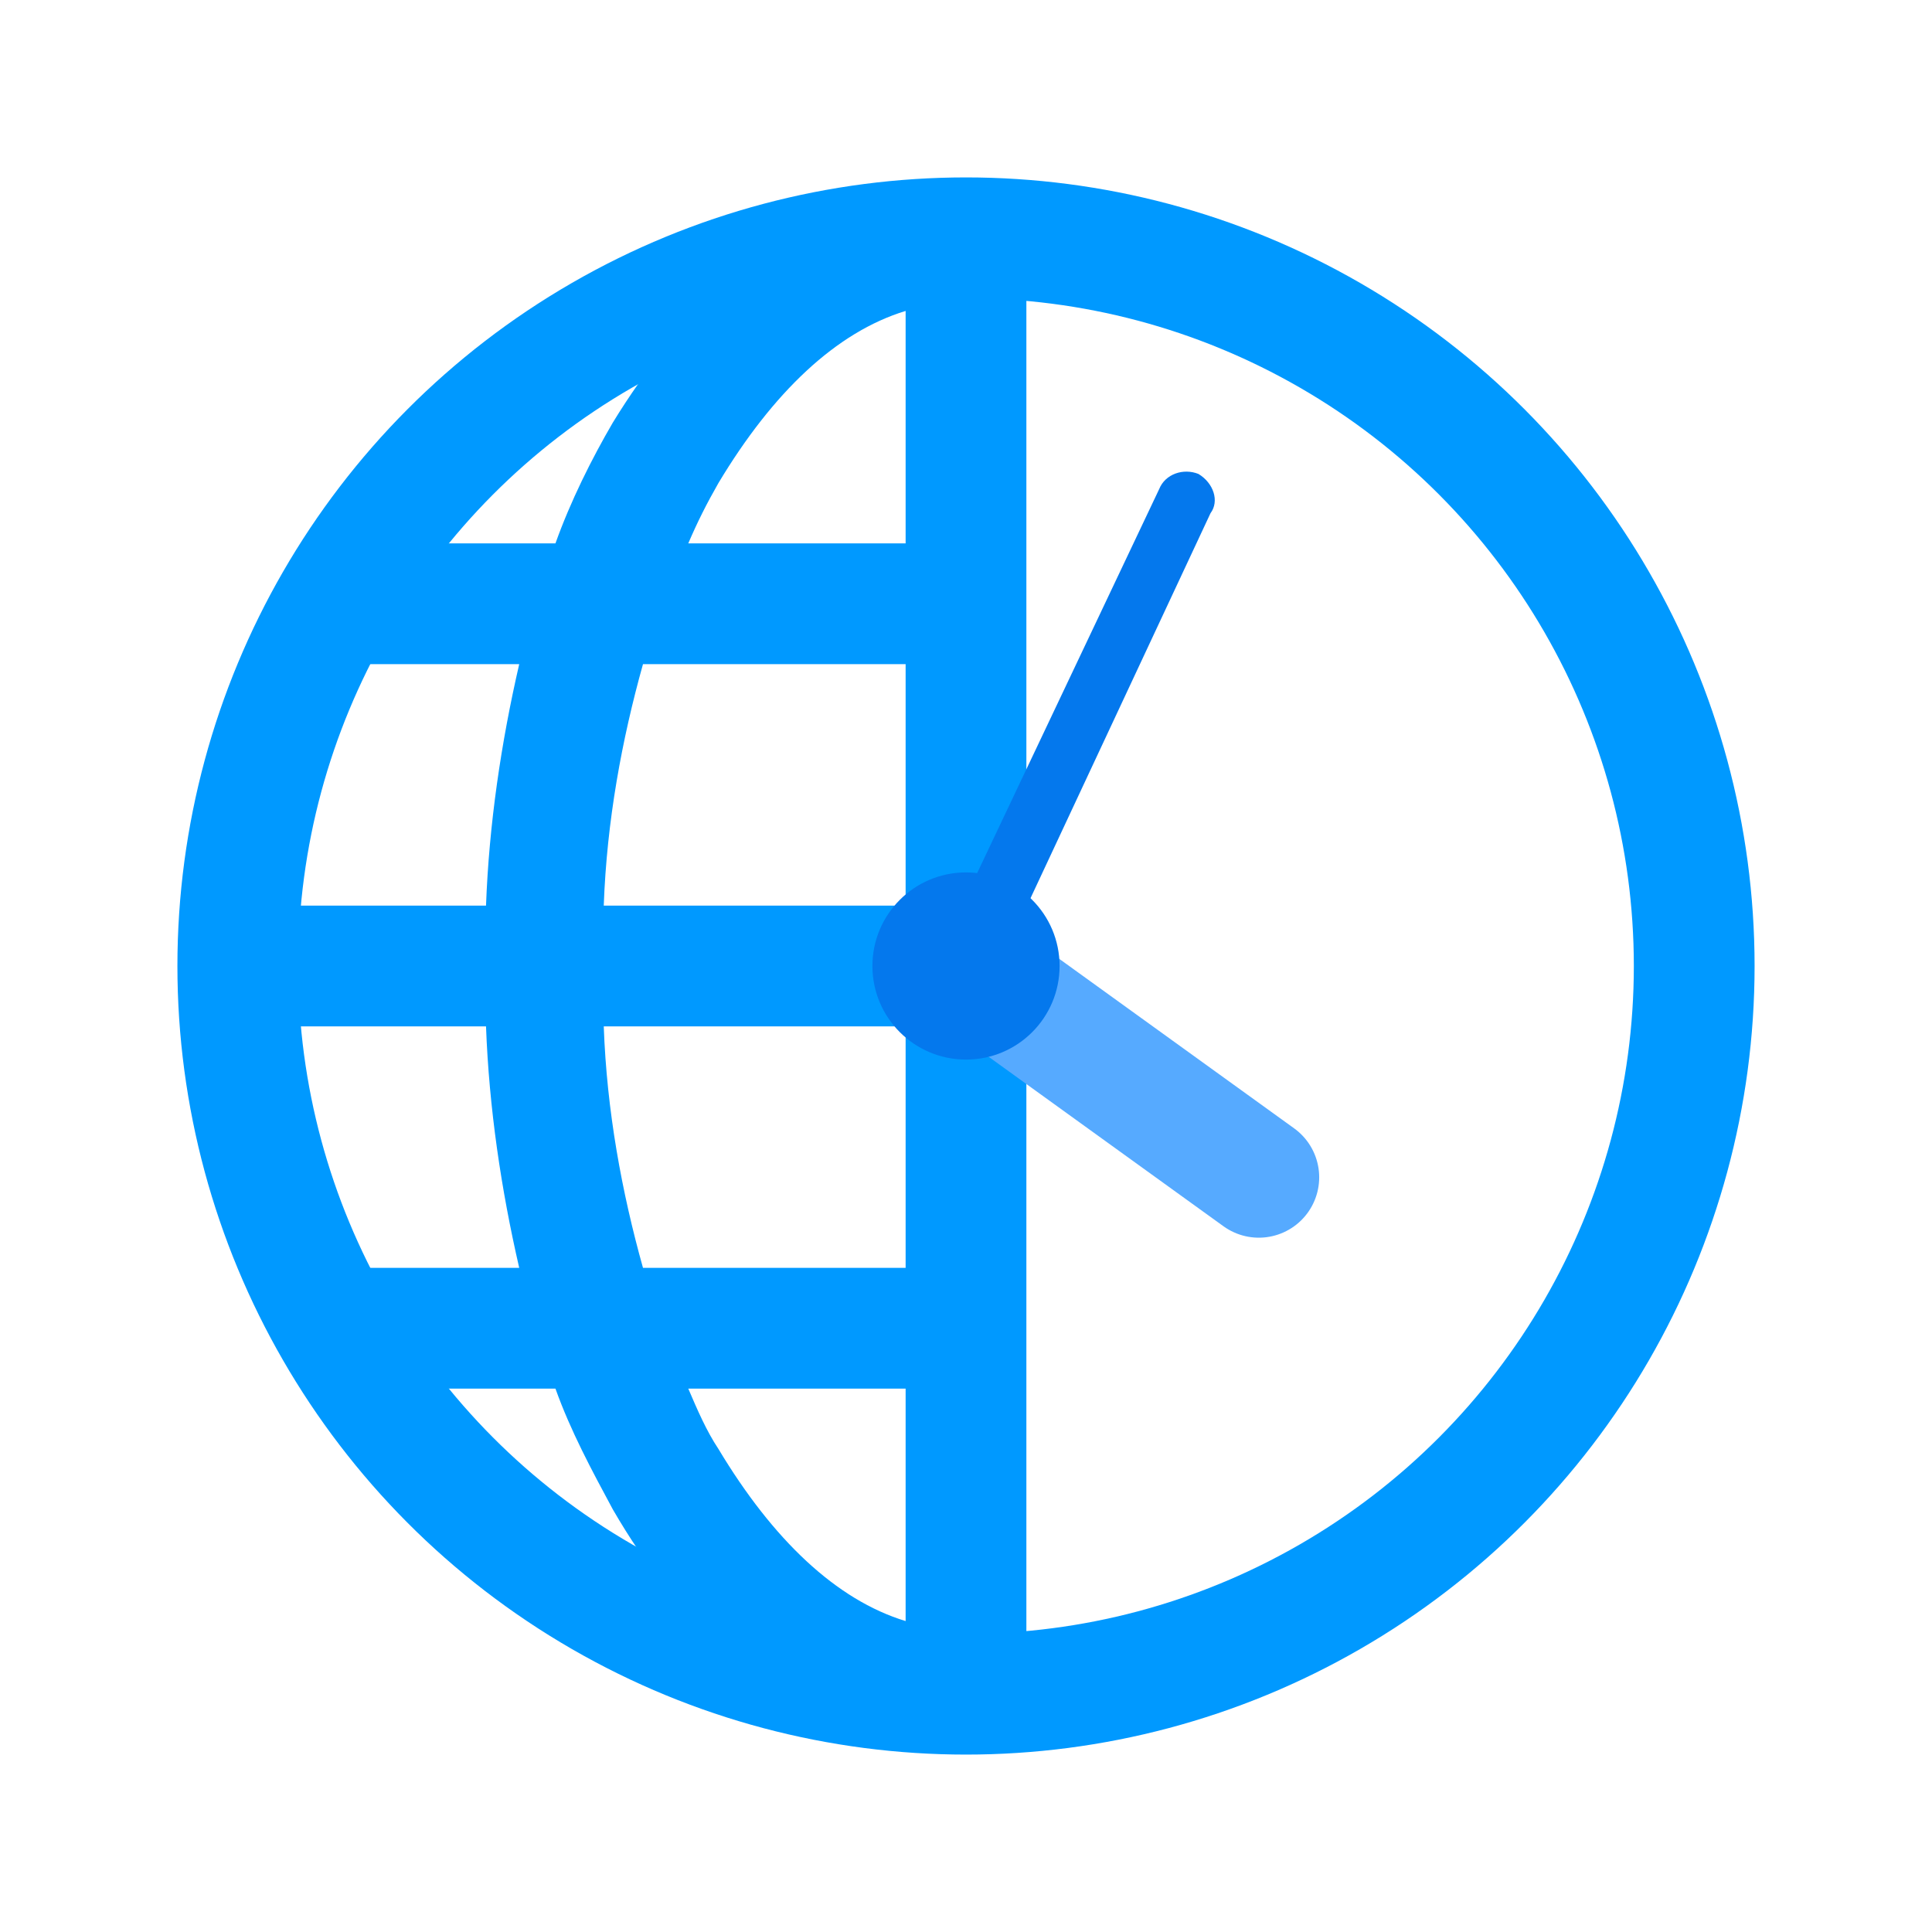 <?xml version="1.0" encoding="UTF-8" standalone="no"?>
<svg
   xmlns:dc="http://purl.org/dc/elements/1.1/"
   xmlns:cc="http://creativecommons.org/ns#"
   xmlns:rdf="http://www.w3.org/1999/02/22-rdf-syntax-ns#"
   xmlns:svg="http://www.w3.org/2000/svg"
   xmlns="http://www.w3.org/2000/svg"
   xmlns:sodipodi="http://sodipodi.sourceforge.net/DTD/sodipodi-0.dtd"
   xmlns:inkscape="http://www.inkscape.org/namespaces/inkscape"
   id="Layer_1"
   style="enable-background:new 0 0 64 64;"
   version="1.1"
   viewBox="0 0 64 64"
   xml:space="preserve"
   sodipodi:docname="friend-time-icon-2.svg"
   inkscape:export-filename="C:\Users\kevin\Pictures\Code\Friend Time\Design 3\friend-time-icon.png"
   inkscape:export-xdpi="3491.1313"
   inkscape:export-ydpi="3491.1313"
   inkscape:version="1.0.2-2 (e86c870879, 2021-01-15)"><defs
     id="defs68" /><sodipodi:namedview
     pagecolor="#ffffff"
     bordercolor="#666666"
     borderopacity="1"
     objecttolerance="10"
     gridtolerance="10"
     guidetolerance="10"
     inkscape:pageopacity="0"
     inkscape:pageshadow="2"
     inkscape:window-width="2560"
     inkscape:window-height="1361"
     id="namedview66"
     showgrid="false"
     inkscape:zoom="11.136932"
     inkscape:cx="31.166461"
     inkscape:cy="21.701231"
     inkscape:window-x="1341"
     inkscape:window-y="329"
     inkscape:window-maximized="1"
     inkscape:current-layer="Layer_1" /><style
     type="text/css"
     id="style51">
	.st0{fill:#D9DCE1;}
	.st1{fill:#FFFFFF;}
	.st2{fill:#56AAFF;}
	.st3{fill:#0478ED;}
	.st4{fill:none;stroke:#0478ED;stroke-width:2;stroke-linecap:square;stroke-miterlimit:10;}
	.st5{fill:none;stroke:#D9DCE1;stroke-width:2;stroke-linecap:round;stroke-miterlimit:10;}
	.st6{fill:none;stroke:#FFFFFF;stroke-width:3;stroke-linecap:round;stroke-linejoin:round;stroke-miterlimit:10;}
	.st7{fill-rule:evenodd;clip-rule:evenodd;fill:#0478ED;}
	.st8{fill:none;stroke:#FFFFFF;stroke-width:5;stroke-linecap:square;stroke-miterlimit:10;}
	.st9{fill:none;stroke:#0478ED;stroke-width:3;stroke-linecap:square;stroke-miterlimit:10;}
	.st10{fill:none;stroke:#0478ED;stroke-width:3;stroke-miterlimit:10;}
	.st11{fill:none;stroke:#D9DCE1;stroke-width:4;stroke-miterlimit:10;}
	.st12{fill:none;stroke:#D9DCE1;stroke-width:2;stroke-miterlimit:10;}
	.st13{fill:none;stroke:#56AAFF;stroke-width:3;stroke-linecap:round;stroke-miterlimit:10;}
	.st14{fill:none;stroke:#56AAFF;stroke-width:4;stroke-linecap:round;stroke-miterlimit:10;}
	.st15{fill:none;stroke:#D9DCE1;stroke-width:3;stroke-miterlimit:10;}
	.st16{fill:none;stroke:#56AAFF;stroke-width:2;stroke-linecap:round;stroke-miterlimit:10;}
	.st17{fill:none;stroke:#0478ED;stroke-width:3;stroke-linecap:round;stroke-miterlimit:10;}
	.st18{fill:none;stroke:#56AAFF;stroke-linecap:round;stroke-miterlimit:10;}
	.st19{fill:none;stroke:#0478ED;stroke-width:2;stroke-linecap:round;stroke-miterlimit:10;}
	.st20{fill:none;stroke:#D9DCE1;stroke-width:12.605;stroke-linecap:round;stroke-miterlimit:10;}
	.st21{fill:none;stroke:#FFFFFF;stroke-width:2;stroke-linecap:round;stroke-linejoin:round;stroke-miterlimit:10;}
	.st22{fill:none;stroke:#FFFFFF;stroke-width:2;stroke-linecap:square;stroke-miterlimit:10;}
	.st23{fill:none;stroke:#FFFFFF;stroke-width:4;stroke-linecap:round;stroke-linejoin:round;stroke-miterlimit:10;}
	.st24{fill:none;stroke:#FFFFFF;stroke-width:2;stroke-miterlimit:10;}
	.st25{fill-rule:evenodd;clip-rule:evenodd;fill:#56AAFF;}
	.st26{fill:none;stroke:#0478ED;stroke-width:4;stroke-linecap:round;stroke-miterlimit:10;}
	.st27{fill:none;stroke:#0478ED;stroke-width:2;stroke-miterlimit:10;stroke-dasharray:2,2;}
</style><path
     class="st2"
     d="M34,8.1c-3.4-0.3-6.7,0.2-10,1.3c-1.3,1.2-2.6,2.8-3.7,4.6c-0.7,1.2-1.4,2.6-1.9,4h-5.9c-0.9,1.3-1.7,2.6-2.3,4  h7c-0.6,2.6-1,5.3-1.1,8h-8c-0.1,1.3-0.1,2.7,0,4h8c0.1,2.7,0.5,5.4,1.1,8h-7c0.6,1.4,1.4,2.7,2.3,4h5.9c0.5,1.4,1.2,2.7,1.9,4  c1.1,1.9,2.3,3.4,3.7,4.6c3.2,1.1,6.6,1.6,10,1.3V8.1z M30,53.7c-2.3-0.7-4.4-2.7-6.2-5.7c-0.4-0.6-0.7-1.3-1-2H30V53.7z M30,42  h-8.7c-0.7-2.5-1.2-5.2-1.3-8h10V42z M30,30H20c0.1-2.8,0.6-5.5,1.3-8H30V30z M30,18h-7.2c0.3-0.7,0.6-1.3,1-2c1.8-3,3.9-5,6.2-5.7  V18z"
     id="path57"
     style="fill:#0099ff;fill-opacity:1" /><line
     class="st23"
     x1="32"
     x2="41.7"
     y1="32"
     y2="39"
     id="line55"
     inkscape:export-xdpi="17454.545"
     inkscape:export-ydpi="17454.545"
     style="stroke:#56aaff;stroke-opacity:1" /><g
     id="g61"><path
       class="st3"
       d="M40.1,17l-7.2,15.4c-0.2,0.5-0.8,0.7-1.3,0.5c-0.5-0.2-0.7-0.8-0.5-1.3l0,0l7.3-15.4c0.2-0.5,0.8-0.7,1.3-0.5   C40.2,16,40.4,16.6,40.1,17z"
       id="path59"
       style="stroke-width:1;stroke-miterlimit:4;stroke-dasharray:none" /></g><circle
     class="st3"
     cx="32"
     cy="32"
     r="3.1"
     id="circle63" /><circle
     style="fill:none;fill-opacity:1;stroke:#0099ff;stroke-width:4;stroke-miterlimit:4;stroke-dasharray:none;stroke-opacity:1"
     id="path76"
     cy="32"
     cx="32"
     r="24.123" /></svg>

